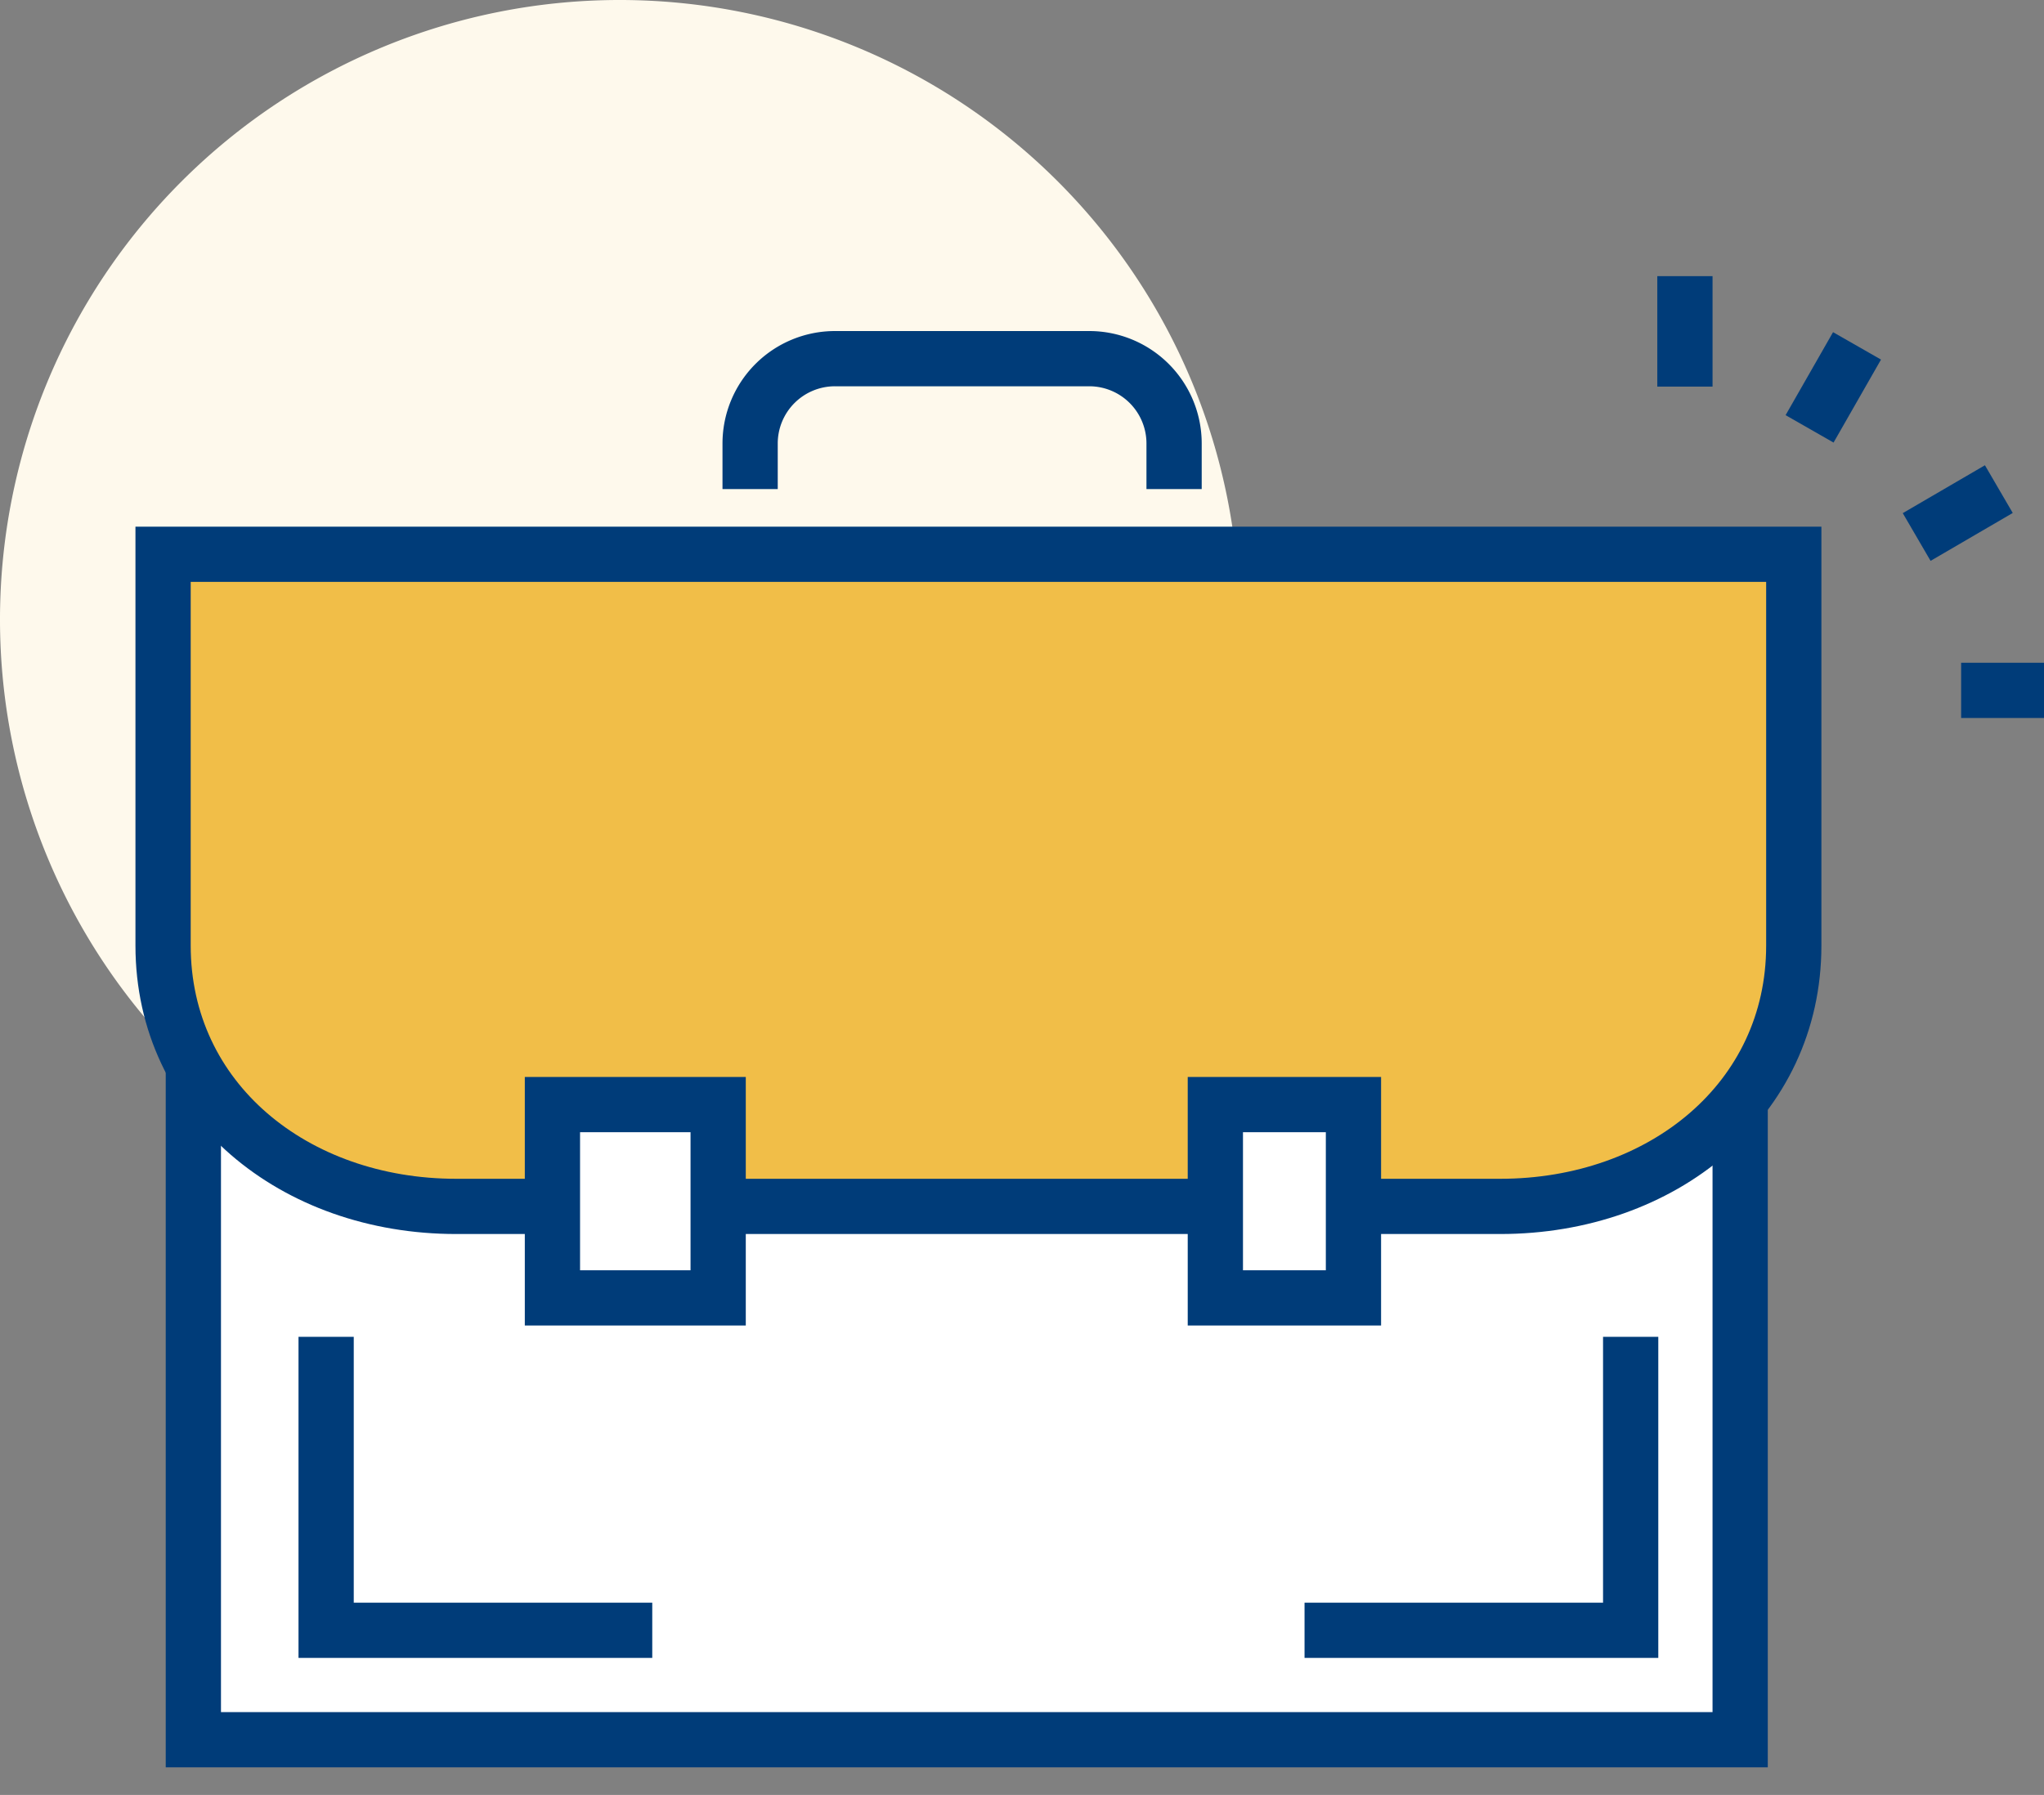 <?xml version="1.0" encoding="UTF-8"?> <svg xmlns="http://www.w3.org/2000/svg" xmlns:xlink="http://www.w3.org/1999/xlink" id="icon-briefcase" width="74" height="65" viewBox="0 0 74 65"><rect x="0" y="0" width="74" height="65" fill="#808080" stroke="none"/><defs><clipPath id="clip-path"><rect id="Rectangle_213" data-name="Rectangle 213" width="74" height="65" fill="none"></rect></clipPath></defs><g id="Group_271" data-name="Group 271" clip-path="url(#clip-path)"><path id="Path_584" data-name="Path 584" d="M44.868,22.434A22.434,22.434,0,1,1,22.434,0,22.434,22.434,0,0,1,44.868,22.434" fill="#fef9ec"></path><line id="Line_98" data-name="Line 98" y1="4" transform="translate(61 10)" fill="none" stroke="#003c79" stroke-miterlimit="10" stroke-width="2"></line><line id="Line_99" data-name="Line 99" y1="3.005" x2="1.718" transform="translate(65.513 12.525)" fill="none" stroke="#003c79" stroke-miterlimit="10" stroke-width="2"></line><line id="Line_100" data-name="Line 100" y1="1.734" x2="2.975" transform="translate(69.39 17.712)" fill="none" stroke="#003c79" stroke-miterlimit="10" stroke-width="2"></line><line id="Line_101" data-name="Line 101" x2="3" transform="translate(71 25)" fill="none" stroke="#003c79" stroke-miterlimit="10" stroke-width="2"></line><rect id="Rectangle_207" data-name="Rectangle 207" width="56" height="42" transform="translate(7 21)" fill="#fff"></rect><rect id="Rectangle_208" data-name="Rectangle 208" width="56" height="42" transform="translate(7 21)" fill="none" stroke="#003c79" stroke-miterlimit="10" stroke-width="2"></rect><path id="Path_585" data-name="Path 585" d="M64.037,17V31.169c0,5.6-4.765,9.446-10.627,9.446h-37.8C9.752,40.615,5,36.764,5,31.169V17Z" transform="translate(0.904 3.072)" fill="#f1be48"></path><path id="Path_586" data-name="Path 586" d="M64.037,17V31.169c0,5.6-4.765,9.446-10.627,9.446h-37.8C9.752,40.615,5,36.764,5,31.169V17Z" transform="translate(0.904 3.072)" fill="none" stroke="#003c79" stroke-miterlimit="10" stroke-width="2"></path><path id="Path_587" data-name="Path 587" d="M38.349,15.723V14.072A3.072,3.072,0,0,0,35.277,11h-9.2A3.072,3.072,0,0,0,23,14.072v1.651" transform="translate(4.157 1.988)" fill="none" stroke="#003c79" stroke-miterlimit="10" stroke-width="2"></path><path id="Path_588" data-name="Path 588" d="M10,41V51.627H21.807" transform="translate(1.807 7.41)" fill="none" stroke="#003c79" stroke-miterlimit="10" stroke-width="2"></path><path id="Path_589" data-name="Path 589" d="M51.807,41V51.627H40" transform="translate(7.229 7.41)" fill="none" stroke="#003c79" stroke-miterlimit="10" stroke-width="2"></path><rect id="Rectangle_209" data-name="Rectangle 209" width="6" height="7" transform="translate(20 40)" fill="#fff"></rect><rect id="Rectangle_210" data-name="Rectangle 210" width="6" height="7" transform="translate(20 40)" fill="none" stroke="#003c79" stroke-miterlimit="10" stroke-width="2"></rect><rect id="Rectangle_211" data-name="Rectangle 211" width="5" height="7" transform="translate(44 40)" fill="#fff"></rect><rect id="Rectangle_212" data-name="Rectangle 212" width="5" height="7" transform="translate(44 40)" fill="none" stroke="#003c79" stroke-miterlimit="10" stroke-width="2"></rect></g></svg> 